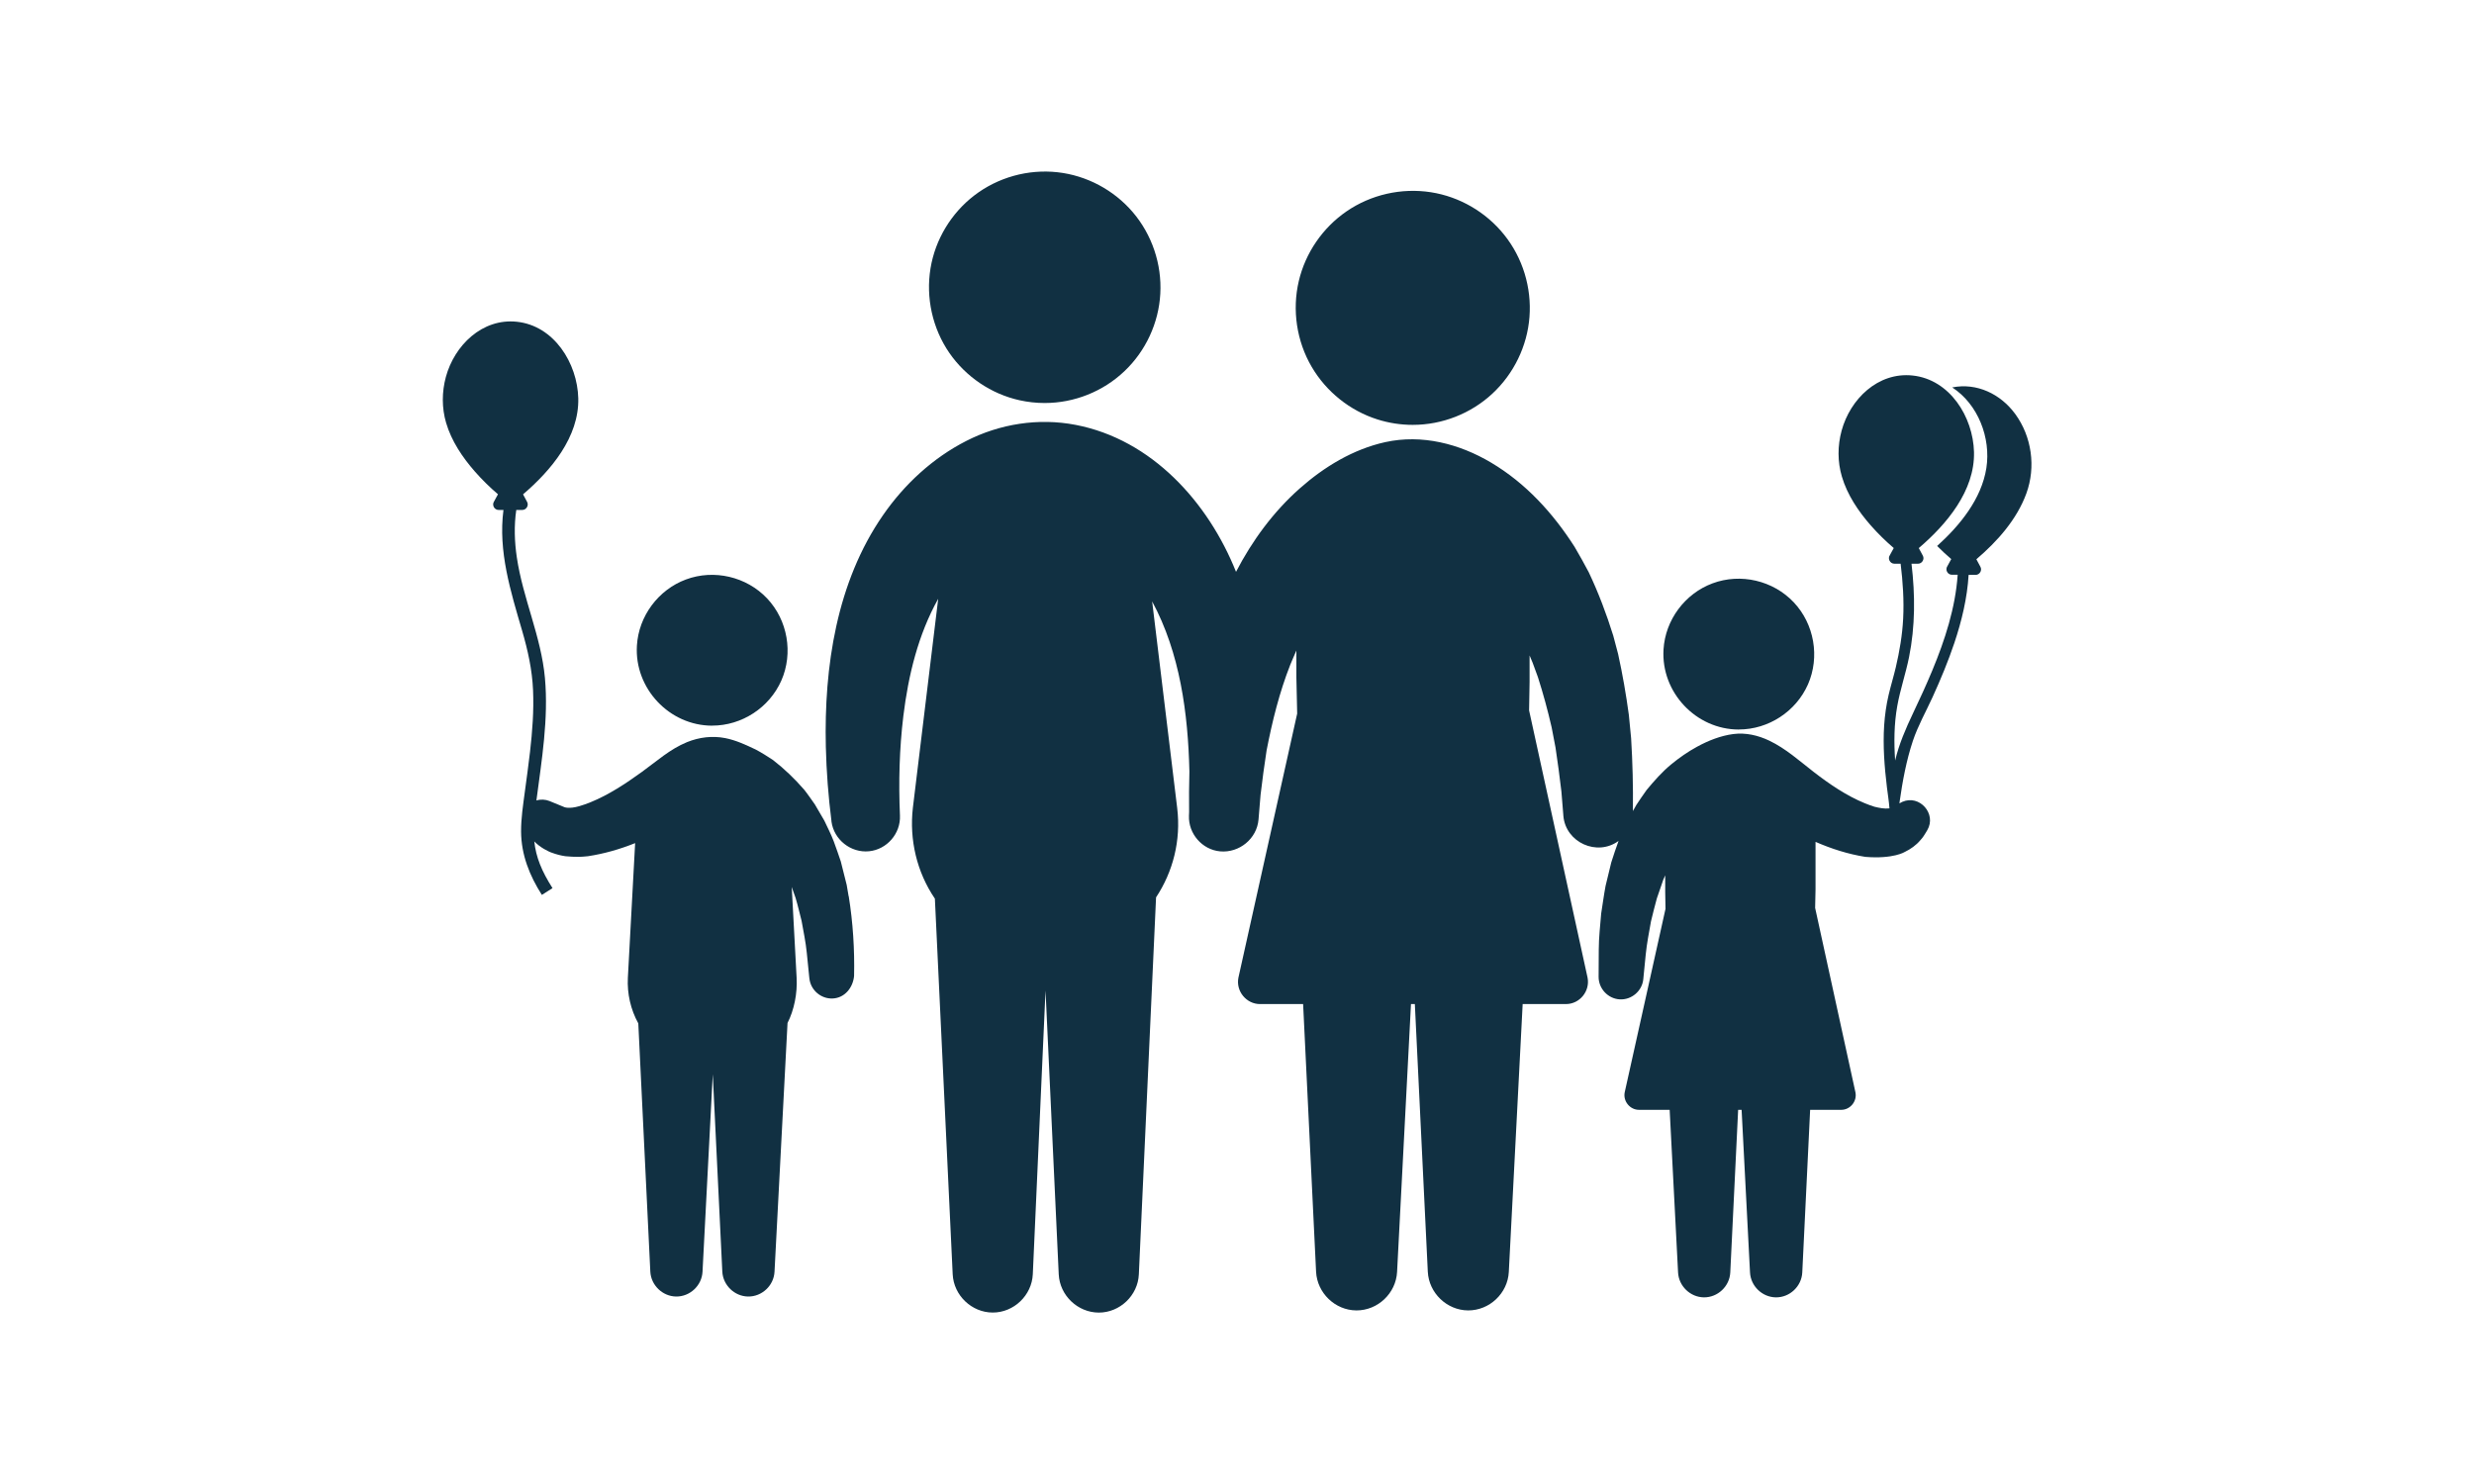 <?xml version="1.0" encoding="UTF-8"?> <svg xmlns="http://www.w3.org/2000/svg" id="_Слой_1" data-name=" Слой 1" viewBox="0 0 500 300"> <defs> <style> .cls-1 { fill: #fff; } .cls-2 { fill: #113042; } </style> </defs> <rect class="cls-1" width="500" height="300"></rect> <g> <path class="cls-2" d="m285.53,85.89c5.95,0,11.75-2.28,16.1-6.33,4.32-4.02,7.03-9.6,7.48-15.48.46-5.97-1.38-11.98-5.13-16.64-3.67-4.57-9-7.68-14.8-8.58-5.94-.92-12.11.47-17.06,3.88-4.81,3.31-8.29,8.38-9.63,14.07-1.38,5.87-.44,12.16,2.61,17.36,2.94,5.02,7.73,8.86,13.29,10.62,2.31.73,4.72,1.1,7.14,1.1h0Z"></path> <path class="cls-2" d="m351.42,147.47c5.99,0,11.55-3.63,13.97-9.11,2.44-5.55,1.28-12.21-2.88-16.61s-10.73-5.94-16.41-3.82c-5.59,2.08-9.55,7.41-9.9,13.37-.52,8.65,6.55,16.18,15.23,16.18h-.01Z"></path> <path class="cls-2" d="m143.94,146.69c5.99,0,11.55-3.63,13.97-9.11,2.44-5.55,1.28-12.21-2.88-16.61s-10.73-5.94-16.41-3.82c-5.59,2.08-9.55,7.41-9.9,13.37-.52,8.65,6.55,16.18,15.23,16.18h0Z"></path> <path class="cls-2" d="m171.51,181.2c-.13-.75-.24-1.52-.39-2.3-.39-1.58-.79-3.16-1.19-4.74-.48-1.38-.93-2.77-1.45-4.13-.54-1.41-1.24-2.77-1.88-4.13-.64-1.1-1.28-2.19-1.92-3.29-.72-1-1.4-2.03-2.17-2.99-1.94-2.22-3.96-4.18-6.29-5.98-1.13-.75-2.26-1.46-3.45-2.1-2-.95-4.02-1.9-6.2-2.33-2.61-.51-5.25-.18-7.71.81-3.45,1.4-6.2,3.91-9.18,6.06-3.22,2.32-6.63,4.59-10.32,6.09-.07.03-.15.06-.22.09-.67.29-1.37.48-2.06.71-2.1.61-3.03.19-3.03.19l-3-1.23c-.83-.33-1.76-.38-2.64-.11,1.07-8.2,2.47-16.48,1.72-24.78-.76-8.36-4.46-16.09-5.68-24.37-.47-3.17-.58-6.4-.11-9.58h1.21c.82,0,1.37-.91.98-1.63l-.82-1.53c5.62-4.8,11.35-11.59,11.16-19.42-.18-7.08-4.88-14.68-12.43-15.47-6.99-.73-12.6,4.78-14.33,11.16-.82,3.03-.84,6.26.05,9.28,1.09,3.7,3.31,6.98,5.82,9.85,1.44,1.64,3,3.17,4.66,4.59l-.78,1.43c-.5.72.03,1.74.91,1.74h.98c-1.1,8.34,1.45,16.46,3.76,24.37,1.16,3.99,2.04,7.91,2.22,12.08.18,4.15-.14,8.3-.61,12.41-.31,2.73-.7,5.46-1.06,8.18-.35,2.64-.76,5.29-.75,7.96.03,4.7,1.7,8.9,4.2,12.82l2.15-1.37c-2.2-3.46-3.34-6.26-3.68-9.44.51.52,1.18,1.06,1.98,1.53.5.26,1.06.6,1.62.77.88.32,1.78.56,2.7.69.92.09,1.81.13,2.73.13.6-.02,1.19-.07,1.79-.13,3.31-.5,6.46-1.41,9.56-2.65l-1.47,27.24c-.16,3.19.56,6.4,2.11,9.2l2.43,50.19c.14,2.74,2.45,4.98,5.19,5.03,2.81.05,5.22-2.21,5.36-5.01l2.07-39.93,1.93,39.91c.14,2.74,2.45,4.98,5.19,5.03,2.81.05,5.22-2.21,5.36-5.01l2.63-50.29c1.33-2.6,2.01-5.99,1.84-9.11l-.99-18.38c.26.74.52,1.47.78,2.21.46,1.53.81,3.09,1.21,4.63.38,2.14.84,4.29,1.05,6.45.15,1.62.32,3.24.49,4.86l.04.35c.25,2.35,2.35,4.15,4.71,4.04,2.46-.11,4.1-2.22,4.32-4.55.12-5.36-.23-10.81-1.08-16.11-.13-.75.12.75,0,0h-.02Z"></path> <path class="cls-2" d="m211.15,81.47c5.96,0,11.78-2.32,16.1-6.43,4.3-4.08,6.93-9.74,7.25-15.66.33-5.98-1.68-11.95-5.58-16.51-3.84-4.48-9.32-7.4-15.19-8.05-5.98-.66-12.08,1.04-16.85,4.71-4.66,3.59-7.86,8.89-8.82,14.7-.98,5.95.39,12.16,3.81,17.12,3.33,4.82,8.45,8.29,14.17,9.56,1.67.37,3.38.56,5.09.56h.02Z"></path> <path class="cls-2" d="m407.25,83.65c-2.93-3.99-7.74-6.33-12.7-5.33,5.23,3.4,7.84,10.21,6.9,16.29-.98,6.27-5.37,11.63-9.95,15.76.91.92,1.86,1.8,2.85,2.65l-.78,1.43c-.5.72.03,1.74.91,1.74h1.17c-.46,6.69-2.57,13.17-5.12,19.32-1.22,2.94-2.55,5.83-3.92,8.71-1.47,3.1-2.8,6.16-3.6,9.52-.25-3.67-.22-7.38.43-11.01.59-3.33,1.71-6.55,2.38-9.87,1.26-6.27,1.25-12.56.5-18.9h1.31c.82,0,1.37-.91.98-1.63l-.82-1.53c5.62-4.8,11.35-11.59,11.16-19.42-.18-7.08-4.87-14.68-12.43-15.47-6.99-.73-12.6,4.78-14.33,11.16-.82,3.03-.84,6.26.06,9.28,1.09,3.69,3.31,6.98,5.82,9.85,1.44,1.64,3,3.17,4.66,4.59l-.78,1.43c-.51.72.04,1.74.91,1.74h1.26c.45,3.68.7,7.4.51,11.11-.17,3.32-.73,6.6-1.49,9.84-.44,1.86-1,3.68-1.44,5.54-.48,2.03-.77,4.11-.91,6.19-.27,4.18.06,8.37.56,12.52.17,1.42.41,2.84.51,4.26-1.03.12-2.03-.09-3.02-.33-.66-.23-1.34-.43-1.98-.72-3.7-1.51-7.19-3.9-10.34-6.34-2.89-2.24-5.59-4.69-8.92-6.29-2.28-1.09-4.77-1.67-7.29-1.35-2.58.34-5.07,1.33-7.34,2.57-1.84,1-3.56,2.2-5.18,3.53-1.88,1.54-3.44,3.33-5,5.2-.7,1-1.42,2-2.08,3.03-.23.41-.46.82-.7,1.24.06-4.92-.06-9.81-.36-14.72-.15-1.57-.3-3.15-.46-4.72-.56-4.15-1.27-8.23-2.17-12.31-.32-1.23-.65-2.46-.98-3.7-1.38-4.42-2.98-8.66-4.96-12.84-.91-1.74-1.87-3.43-2.86-5.13-4.36-6.81-9.86-12.86-16.87-17.02-6.41-3.81-13.99-5.77-21.39-4.14-6.48,1.43-12.36,5-17.28,9.36-5.33,4.72-9.61,10.55-12.88,16.86-5.61-14.06-17.03-26.76-32.42-29.71-7.49-1.44-15.3-.22-22.08,3.24-6.79,3.46-12.52,8.77-16.84,15.01-9.4,13.56-11.94,30.68-11.56,46.85.12,5.02.51,10.04,1.14,15.02v.08c.5,3.67,3.91,6.36,7.58,6,3.63-.35,6.43-3.59,6.26-7.23-.29-6.71-.12-13.47.69-20.14,1-8.18,2.99-16.43,7.04-23.67l-5.12,42.27c-.74,6.43.8,12.99,4.45,18.35l3.6,75.95c.21,4.25,3.84,7.72,8.1,7.72s7.89-3.47,8.09-7.74l2.57-57.37,2.67,57.39c.21,4.26,3.83,7.72,8.1,7.73,4.27,0,7.9-3.47,8.09-7.73l3.48-76.21c3.4-5.14,5.07-11.47,4.27-18.07l-5.06-41.76c5.64,10.43,7.26,22.7,7.53,34.4-.08,2.73-.09,5.46-.06,8.19-.02.46-.03.71-.03.71-.15,3.64,2.66,6.9,6.3,7.23,3.87.35,7.44-2.56,7.76-6.45l.02-.26c.13-1.57.26-3.14.39-4.71.35-3.01.76-5.99,1.22-8.99,1.15-5.92,2.58-11.71,4.79-17.33.42-.95.79-1.92,1.23-2.86v5.47l.16,7.28-11.88,53.4c-.53,2.72,1.61,5.32,4.37,5.32h8.71l2.62,54.13c.22,4.28,3.84,7.77,8.13,7.8,4.32.03,8.01-3.45,8.24-7.77l2.81-54.16h.78l2.62,54.13c.22,4.28,3.85,7.77,8.13,7.8,4.32.03,8.02-3.45,8.24-7.77l2.8-54.16h8.75c2.78,0,4.9-2.61,4.37-5.33l-11.82-54.04.1-5.77v-5.33c.2.48.41.96.61,1.45.36.98.72,1.95,1.07,2.92,1.08,3.36,1.99,6.73,2.78,10.17.26,1.36.52,2.71.78,4.07.45,2.96.84,5.91,1.19,8.88.13,1.55.26,3.1.38,4.66l.02.29c.46,5.36,6.81,8.24,11.15,5.05-.54,1.42-.99,2.89-1.47,4.34-.39,1.58-.77,3.16-1.15,4.74-.35,1.85-.59,3.72-.89,5.59-.2,2.43-.48,4.87-.49,7.3-.01,1.84-.02,3.68-.03,5.52,0,2.37,1.89,4.4,4.26,4.54,2.39.14,4.53-1.68,4.77-4.07l.03-.32c.15-1.55.31-3.1.46-4.65.22-2.25.67-4.48,1.06-6.71.39-1.55.75-3.12,1.19-4.66.44-1.26.87-2.52,1.3-3.78.13-.29.26-.58.39-.88v3.38l.06,3.39-8.25,37.11c-.35,1.79,1.07,3.52,2.89,3.52h6.2l1.7,32.9c.15,2.74,2.46,4.97,5.2,5.01,2.81.04,5.21-2.22,5.35-5.03l1.59-32.88h.7l1.7,32.9c.15,2.74,2.46,4.97,5.21,5.01,2.81.04,5.21-2.22,5.35-5.03l1.59-32.88h6.27c1.84,0,3.24-1.72,2.89-3.52l-8.15-37.3.08-3.75v-9.6c3.25,1.41,6.55,2.47,10.05,3.03,5.7.47,8-1,8-1,1.17-.56,2.29-1.36,3.13-2.36.58-.61.85-1.14,1.08-1.49.21-.36.33-.55.33-.55,1.93-3.29-1.56-7.25-5.05-5.72l-.58.31.03-.3c.59-4.15,1.36-8.37,2.69-12.35,1.02-3.05,2.65-5.92,3.98-8.84,1.63-3.58,3.15-7.22,4.4-10.95,1.49-4.45,2.6-9.06,2.88-13.75h1.41c.82,0,1.37-.91.98-1.63l-.82-1.53c4.22-3.6,8.19-8.04,10.11-13.33,1.93-5.31,1.1-11.46-2.26-16.04-1.85-2.53,2.06,2.81,0,0l-.03-.04Z"></path> </g> </svg> 